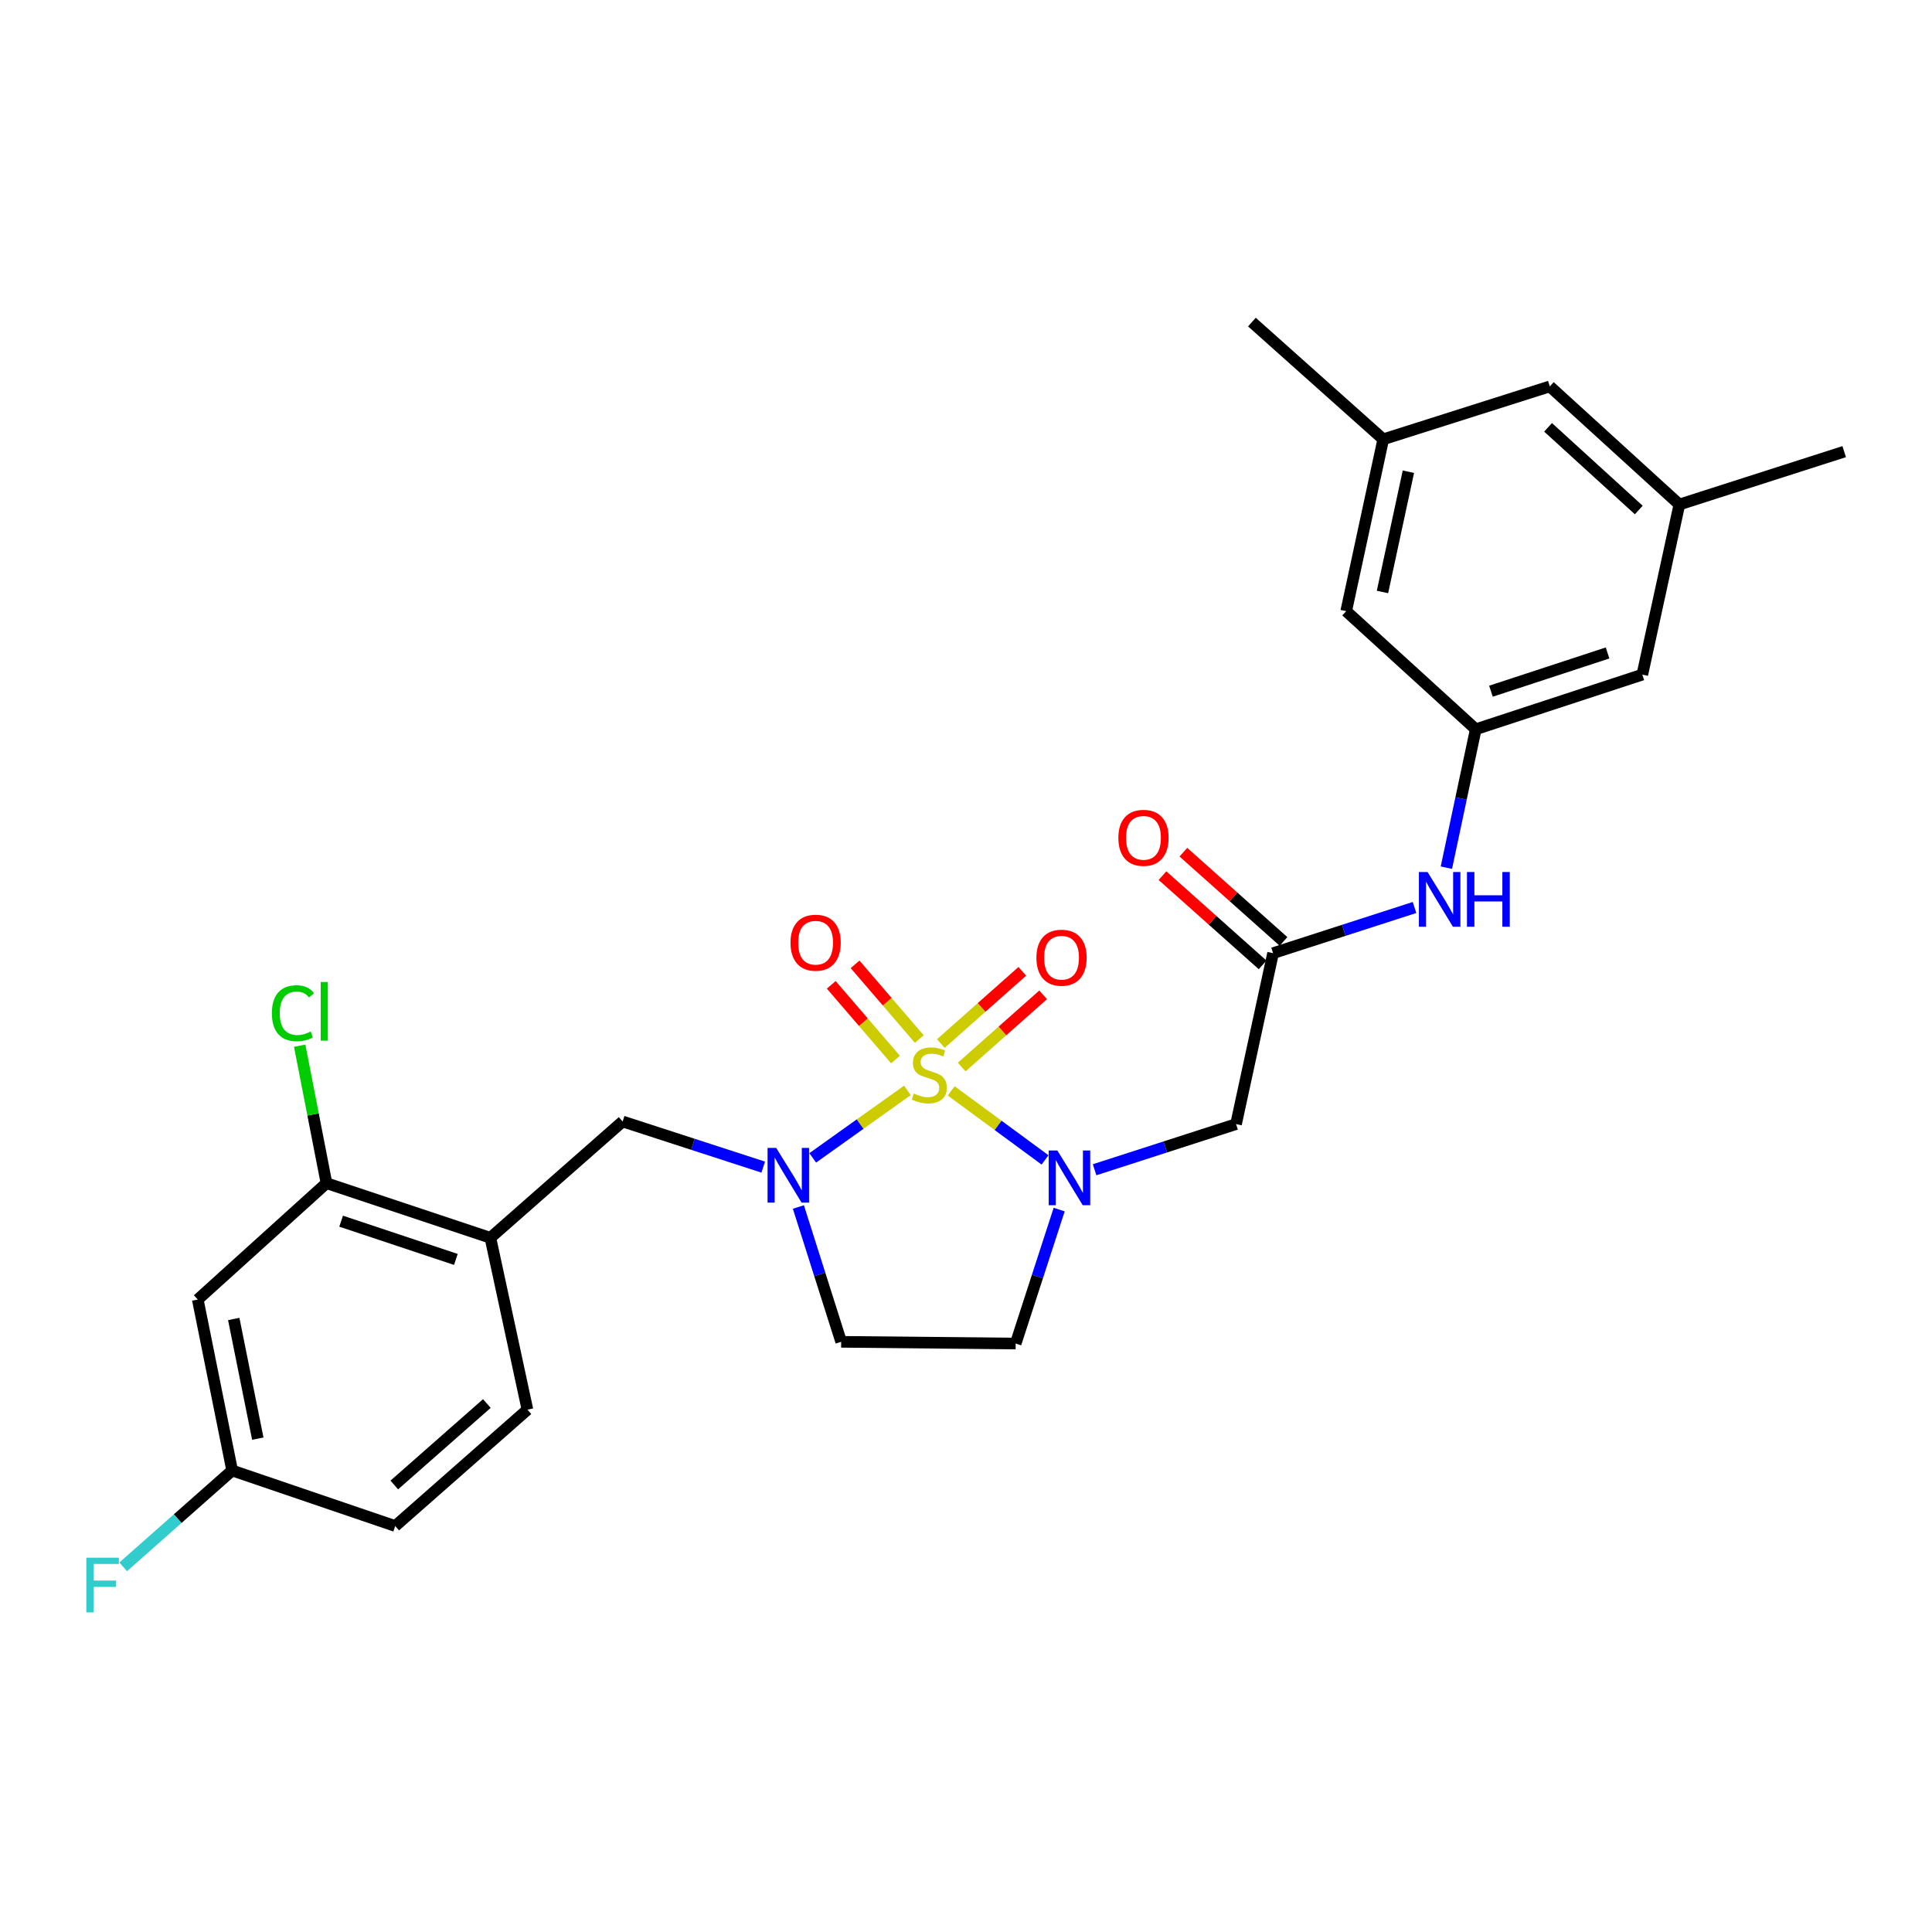 <?xml version='1.0' encoding='iso-8859-1'?>
<svg version='1.1' baseProfile='full'
              xmlns='http://www.w3.org/2000/svg'
                      xmlns:rdkit='http://www.rdkit.org/xml'
                      xmlns:xlink='http://www.w3.org/1999/xlink'
                  xml:space='preserve'
width='1000px' height='1000px' viewBox='0 0 1000 1000'>
<!-- END OF HEADER -->
<rect style='opacity:1.0;fill:#FFFFFF;stroke:none' width='1000' height='1000' x='0' y='0'> </rect>
<path class='bond-0' d='M 492.343,564.635 L 516.627,582.5' style='fill:none;fill-rule:evenodd;stroke:#CCCC00;stroke-width:6px;stroke-linecap:butt;stroke-linejoin:miter;stroke-opacity:1' />
<path class='bond-0' d='M 516.627,582.5 L 540.911,600.365' style='fill:none;fill-rule:evenodd;stroke:#0000FF;stroke-width:6px;stroke-linecap:butt;stroke-linejoin:miter;stroke-opacity:1' />
<path class='bond-1' d='M 469.691,564.368 L 445.177,581.84' style='fill:none;fill-rule:evenodd;stroke:#CCCC00;stroke-width:6px;stroke-linecap:butt;stroke-linejoin:miter;stroke-opacity:1' />
<path class='bond-1' d='M 445.177,581.84 L 420.664,599.313' style='fill:none;fill-rule:evenodd;stroke:#0000FF;stroke-width:6px;stroke-linecap:butt;stroke-linejoin:miter;stroke-opacity:1' />
<path class='bond-8' d='M 475.841,537.813 L 459.214,518.478' style='fill:none;fill-rule:evenodd;stroke:#CCCC00;stroke-width:6px;stroke-linecap:butt;stroke-linejoin:miter;stroke-opacity:1' />
<path class='bond-8' d='M 459.214,518.478 L 442.587,499.142' style='fill:none;fill-rule:evenodd;stroke:#FF0000;stroke-width:6px;stroke-linecap:butt;stroke-linejoin:miter;stroke-opacity:1' />
<path class='bond-8' d='M 463.509,548.418 L 446.882,529.082' style='fill:none;fill-rule:evenodd;stroke:#CCCC00;stroke-width:6px;stroke-linecap:butt;stroke-linejoin:miter;stroke-opacity:1' />
<path class='bond-8' d='M 446.882,529.082 L 430.255,509.747' style='fill:none;fill-rule:evenodd;stroke:#FF0000;stroke-width:6px;stroke-linecap:butt;stroke-linejoin:miter;stroke-opacity:1' />
<path class='bond-9' d='M 497.773,552.307 L 518.855,533.616' style='fill:none;fill-rule:evenodd;stroke:#CCCC00;stroke-width:6px;stroke-linecap:butt;stroke-linejoin:miter;stroke-opacity:1' />
<path class='bond-9' d='M 518.855,533.616 L 539.936,514.925' style='fill:none;fill-rule:evenodd;stroke:#FF0000;stroke-width:6px;stroke-linecap:butt;stroke-linejoin:miter;stroke-opacity:1' />
<path class='bond-9' d='M 486.984,540.137 L 508.065,521.446' style='fill:none;fill-rule:evenodd;stroke:#CCCC00;stroke-width:6px;stroke-linecap:butt;stroke-linejoin:miter;stroke-opacity:1' />
<path class='bond-9' d='M 508.065,521.446 L 529.147,502.755' style='fill:none;fill-rule:evenodd;stroke:#FF0000;stroke-width:6px;stroke-linecap:butt;stroke-linejoin:miter;stroke-opacity:1' />
<path class='bond-2' d='M 566.556,605.466 L 603.167,593.65' style='fill:none;fill-rule:evenodd;stroke:#0000FF;stroke-width:6px;stroke-linecap:butt;stroke-linejoin:miter;stroke-opacity:1' />
<path class='bond-2' d='M 603.167,593.65 L 639.778,581.834' style='fill:none;fill-rule:evenodd;stroke:#000000;stroke-width:6px;stroke-linecap:butt;stroke-linejoin:miter;stroke-opacity:1' />
<path class='bond-6' d='M 548.222,626.078 L 536.966,660.745' style='fill:none;fill-rule:evenodd;stroke:#0000FF;stroke-width:6px;stroke-linecap:butt;stroke-linejoin:miter;stroke-opacity:1' />
<path class='bond-6' d='M 536.966,660.745 L 525.711,695.412' style='fill:none;fill-rule:evenodd;stroke:#000000;stroke-width:6px;stroke-linecap:butt;stroke-linejoin:miter;stroke-opacity:1' />
<path class='bond-5' d='M 395.037,604.099 L 358.655,592.289' style='fill:none;fill-rule:evenodd;stroke:#0000FF;stroke-width:6px;stroke-linecap:butt;stroke-linejoin:miter;stroke-opacity:1' />
<path class='bond-5' d='M 358.655,592.289 L 322.273,580.478' style='fill:none;fill-rule:evenodd;stroke:#000000;stroke-width:6px;stroke-linecap:butt;stroke-linejoin:miter;stroke-opacity:1' />
<path class='bond-7' d='M 413.242,624.739 L 424.316,659.633' style='fill:none;fill-rule:evenodd;stroke:#0000FF;stroke-width:6px;stroke-linecap:butt;stroke-linejoin:miter;stroke-opacity:1' />
<path class='bond-7' d='M 424.316,659.633 L 435.391,694.527' style='fill:none;fill-rule:evenodd;stroke:#000000;stroke-width:6px;stroke-linecap:butt;stroke-linejoin:miter;stroke-opacity:1' />
<path class='bond-3' d='M 639.778,581.834 L 658.934,493.356' style='fill:none;fill-rule:evenodd;stroke:#000000;stroke-width:6px;stroke-linecap:butt;stroke-linejoin:miter;stroke-opacity:1' />
<path class='bond-11' d='M 658.934,493.356 L 695.545,481.536' style='fill:none;fill-rule:evenodd;stroke:#000000;stroke-width:6px;stroke-linecap:butt;stroke-linejoin:miter;stroke-opacity:1' />
<path class='bond-11' d='M 695.545,481.536 L 732.156,469.716' style='fill:none;fill-rule:evenodd;stroke:#0000FF;stroke-width:6px;stroke-linecap:butt;stroke-linejoin:miter;stroke-opacity:1' />
<path class='bond-14' d='M 664.345,487.285 L 638.432,464.19' style='fill:none;fill-rule:evenodd;stroke:#000000;stroke-width:6px;stroke-linecap:butt;stroke-linejoin:miter;stroke-opacity:1' />
<path class='bond-14' d='M 638.432,464.19 L 612.519,441.094' style='fill:none;fill-rule:evenodd;stroke:#FF0000;stroke-width:6px;stroke-linecap:butt;stroke-linejoin:miter;stroke-opacity:1' />
<path class='bond-14' d='M 653.523,499.427 L 627.61,476.331' style='fill:none;fill-rule:evenodd;stroke:#000000;stroke-width:6px;stroke-linecap:butt;stroke-linejoin:miter;stroke-opacity:1' />
<path class='bond-14' d='M 627.61,476.331 L 601.697,453.236' style='fill:none;fill-rule:evenodd;stroke:#FF0000;stroke-width:6px;stroke-linecap:butt;stroke-linejoin:miter;stroke-opacity:1' />
<path class='bond-4' d='M 253.827,640.683 L 322.273,580.478' style='fill:none;fill-rule:evenodd;stroke:#000000;stroke-width:6px;stroke-linecap:butt;stroke-linejoin:miter;stroke-opacity:1' />
<path class='bond-10' d='M 253.827,640.683 L 168.982,612.411' style='fill:none;fill-rule:evenodd;stroke:#000000;stroke-width:6px;stroke-linecap:butt;stroke-linejoin:miter;stroke-opacity:1' />
<path class='bond-10' d='M 235.959,651.872 L 176.567,632.082' style='fill:none;fill-rule:evenodd;stroke:#000000;stroke-width:6px;stroke-linecap:butt;stroke-linejoin:miter;stroke-opacity:1' />
<path class='bond-15' d='M 253.827,640.683 L 273.001,729.64' style='fill:none;fill-rule:evenodd;stroke:#000000;stroke-width:6px;stroke-linecap:butt;stroke-linejoin:miter;stroke-opacity:1' />
<path class='bond-27' d='M 525.711,695.412 L 435.391,694.527' style='fill:none;fill-rule:evenodd;stroke:#000000;stroke-width:6px;stroke-linecap:butt;stroke-linejoin:miter;stroke-opacity:1' />
<path class='bond-13' d='M 168.982,612.411 L 102.371,672.642' style='fill:none;fill-rule:evenodd;stroke:#000000;stroke-width:6px;stroke-linecap:butt;stroke-linejoin:miter;stroke-opacity:1' />
<path class='bond-22' d='M 168.982,612.411 L 162.048,576.835' style='fill:none;fill-rule:evenodd;stroke:#000000;stroke-width:6px;stroke-linecap:butt;stroke-linejoin:miter;stroke-opacity:1' />
<path class='bond-22' d='M 162.048,576.835 L 155.114,541.26' style='fill:none;fill-rule:evenodd;stroke:#00CC00;stroke-width:6px;stroke-linecap:butt;stroke-linejoin:miter;stroke-opacity:1' />
<path class='bond-12' d='M 748.644,449.107 L 756.245,413.286' style='fill:none;fill-rule:evenodd;stroke:#0000FF;stroke-width:6px;stroke-linecap:butt;stroke-linejoin:miter;stroke-opacity:1' />
<path class='bond-12' d='M 756.245,413.286 L 763.847,377.464' style='fill:none;fill-rule:evenodd;stroke:#000000;stroke-width:6px;stroke-linecap:butt;stroke-linejoin:miter;stroke-opacity:1' />
<path class='bond-18' d='M 763.847,377.464 L 696.793,316.329' style='fill:none;fill-rule:evenodd;stroke:#000000;stroke-width:6px;stroke-linecap:butt;stroke-linejoin:miter;stroke-opacity:1' />
<path class='bond-19' d='M 763.847,377.464 L 850.066,349.183' style='fill:none;fill-rule:evenodd;stroke:#000000;stroke-width:6px;stroke-linecap:butt;stroke-linejoin:miter;stroke-opacity:1' />
<path class='bond-19' d='M 771.711,357.768 L 832.064,337.971' style='fill:none;fill-rule:evenodd;stroke:#000000;stroke-width:6px;stroke-linecap:butt;stroke-linejoin:miter;stroke-opacity:1' />
<path class='bond-28' d='M 102.371,672.642 L 120.162,761.12' style='fill:none;fill-rule:evenodd;stroke:#000000;stroke-width:6px;stroke-linecap:butt;stroke-linejoin:miter;stroke-opacity:1' />
<path class='bond-28' d='M 120.985,682.708 L 133.439,744.642' style='fill:none;fill-rule:evenodd;stroke:#000000;stroke-width:6px;stroke-linecap:butt;stroke-linejoin:miter;stroke-opacity:1' />
<path class='bond-23' d='M 273.001,729.64 L 204.565,789.872' style='fill:none;fill-rule:evenodd;stroke:#000000;stroke-width:6px;stroke-linecap:butt;stroke-linejoin:miter;stroke-opacity:1' />
<path class='bond-23' d='M 251.99,726.465 L 204.085,768.628' style='fill:none;fill-rule:evenodd;stroke:#000000;stroke-width:6px;stroke-linecap:butt;stroke-linejoin:miter;stroke-opacity:1' />
<path class='bond-16' d='M 715.958,227.382 L 696.793,316.329' style='fill:none;fill-rule:evenodd;stroke:#000000;stroke-width:6px;stroke-linecap:butt;stroke-linejoin:miter;stroke-opacity:1' />
<path class='bond-16' d='M 728.983,244.149 L 715.567,306.413' style='fill:none;fill-rule:evenodd;stroke:#000000;stroke-width:6px;stroke-linecap:butt;stroke-linejoin:miter;stroke-opacity:1' />
<path class='bond-26' d='M 715.958,227.382 L 647.991,166.707' style='fill:none;fill-rule:evenodd;stroke:#000000;stroke-width:6px;stroke-linecap:butt;stroke-linejoin:miter;stroke-opacity:1' />
<path class='bond-29' d='M 715.958,227.382 L 802.177,200.003' style='fill:none;fill-rule:evenodd;stroke:#000000;stroke-width:6px;stroke-linecap:butt;stroke-linejoin:miter;stroke-opacity:1' />
<path class='bond-17' d='M 869.239,261.13 L 850.066,349.183' style='fill:none;fill-rule:evenodd;stroke:#000000;stroke-width:6px;stroke-linecap:butt;stroke-linejoin:miter;stroke-opacity:1' />
<path class='bond-21' d='M 869.239,261.13 L 802.177,200.003' style='fill:none;fill-rule:evenodd;stroke:#000000;stroke-width:6px;stroke-linecap:butt;stroke-linejoin:miter;stroke-opacity:1' />
<path class='bond-21' d='M 848.224,263.981 L 801.28,221.193' style='fill:none;fill-rule:evenodd;stroke:#000000;stroke-width:6px;stroke-linecap:butt;stroke-linejoin:miter;stroke-opacity:1' />
<path class='bond-25' d='M 869.239,261.13 L 954.545,233.77' style='fill:none;fill-rule:evenodd;stroke:#000000;stroke-width:6px;stroke-linecap:butt;stroke-linejoin:miter;stroke-opacity:1' />
<path class='bond-20' d='M 120.162,761.12 L 204.565,789.872' style='fill:none;fill-rule:evenodd;stroke:#000000;stroke-width:6px;stroke-linecap:butt;stroke-linejoin:miter;stroke-opacity:1' />
<path class='bond-24' d='M 120.162,761.12 L 91.964,786.058' style='fill:none;fill-rule:evenodd;stroke:#000000;stroke-width:6px;stroke-linecap:butt;stroke-linejoin:miter;stroke-opacity:1' />
<path class='bond-24' d='M 91.964,786.058 L 63.766,810.996' style='fill:none;fill-rule:evenodd;stroke:#33CCCC;stroke-width:6px;stroke-linecap:butt;stroke-linejoin:miter;stroke-opacity:1' />
<path  class='atom-0' d='M 473.012 566.019
Q 473.332 566.139, 474.652 566.699
Q 475.972 567.259, 477.412 567.619
Q 478.892 567.939, 480.332 567.939
Q 483.012 567.939, 484.572 566.659
Q 486.132 565.339, 486.132 563.059
Q 486.132 561.499, 485.332 560.539
Q 484.572 559.579, 483.372 559.059
Q 482.172 558.539, 480.172 557.939
Q 477.652 557.179, 476.132 556.459
Q 474.652 555.739, 473.572 554.219
Q 472.532 552.699, 472.532 550.139
Q 472.532 546.579, 474.932 544.379
Q 477.372 542.179, 482.172 542.179
Q 485.452 542.179, 489.172 543.739
L 488.252 546.819
Q 484.852 545.419, 482.292 545.419
Q 479.532 545.419, 478.012 546.579
Q 476.492 547.699, 476.532 549.659
Q 476.532 551.179, 477.292 552.099
Q 478.092 553.019, 479.212 553.539
Q 480.372 554.059, 482.292 554.659
Q 484.852 555.459, 486.372 556.259
Q 487.892 557.059, 488.972 558.699
Q 490.092 560.299, 490.092 563.059
Q 490.092 566.979, 487.452 569.099
Q 484.852 571.179, 480.492 571.179
Q 477.972 571.179, 476.052 570.619
Q 474.172 570.099, 471.932 569.179
L 473.012 566.019
' fill='#CCCC00'/>
<path  class='atom-1' d='M 547.29 595.504
L 556.57 610.504
Q 557.49 611.984, 558.97 614.664
Q 560.45 617.344, 560.53 617.504
L 560.53 595.504
L 564.29 595.504
L 564.29 623.824
L 560.41 623.824
L 550.45 607.424
Q 549.29 605.504, 548.05 603.304
Q 546.85 601.104, 546.49 600.424
L 546.49 623.824
L 542.81 623.824
L 542.81 595.504
L 547.29 595.504
' fill='#0000FF'/>
<path  class='atom-2' d='M 401.771 594.157
L 411.051 609.157
Q 411.971 610.637, 413.451 613.317
Q 414.931 615.997, 415.011 616.157
L 415.011 594.157
L 418.771 594.157
L 418.771 622.477
L 414.891 622.477
L 404.931 606.077
Q 403.771 604.157, 402.531 601.957
Q 401.331 599.757, 400.971 599.077
L 400.971 622.477
L 397.291 622.477
L 397.291 594.157
L 401.771 594.157
' fill='#0000FF'/>
<path  class='atom-9' d='M 409.162 487.943
Q 409.162 481.143, 412.522 477.343
Q 415.882 473.543, 422.162 473.543
Q 428.442 473.543, 431.802 477.343
Q 435.162 481.143, 435.162 487.943
Q 435.162 494.823, 431.762 498.743
Q 428.362 502.623, 422.162 502.623
Q 415.922 502.623, 412.522 498.743
Q 409.162 494.863, 409.162 487.943
M 422.162 499.423
Q 426.482 499.423, 428.802 496.543
Q 431.162 493.623, 431.162 487.943
Q 431.162 482.383, 428.802 479.583
Q 426.482 476.743, 422.162 476.743
Q 417.842 476.743, 415.482 479.543
Q 413.162 482.343, 413.162 487.943
Q 413.162 493.663, 415.482 496.543
Q 417.842 499.423, 422.162 499.423
' fill='#FF0000'/>
<path  class='atom-10' d='M 536.448 495.704
Q 536.448 488.904, 539.808 485.104
Q 543.168 481.304, 549.448 481.304
Q 555.728 481.304, 559.088 485.104
Q 562.448 488.904, 562.448 495.704
Q 562.448 502.584, 559.048 506.504
Q 555.648 510.384, 549.448 510.384
Q 543.208 510.384, 539.808 506.504
Q 536.448 502.624, 536.448 495.704
M 549.448 507.184
Q 553.768 507.184, 556.088 504.304
Q 558.448 501.384, 558.448 495.704
Q 558.448 490.144, 556.088 487.344
Q 553.768 484.504, 549.448 484.504
Q 545.128 484.504, 542.768 487.304
Q 540.448 490.104, 540.448 495.704
Q 540.448 501.424, 542.768 504.304
Q 545.128 507.184, 549.448 507.184
' fill='#FF0000'/>
<path  class='atom-12' d='M 738.901 451.357
L 748.181 466.357
Q 749.101 467.837, 750.581 470.517
Q 752.061 473.197, 752.141 473.357
L 752.141 451.357
L 755.901 451.357
L 755.901 479.677
L 752.021 479.677
L 742.061 463.277
Q 740.901 461.357, 739.661 459.157
Q 738.461 456.957, 738.101 456.277
L 738.101 479.677
L 734.421 479.677
L 734.421 451.357
L 738.901 451.357
' fill='#0000FF'/>
<path  class='atom-12' d='M 759.301 451.357
L 763.141 451.357
L 763.141 463.397
L 777.621 463.397
L 777.621 451.357
L 781.461 451.357
L 781.461 479.677
L 777.621 479.677
L 777.621 466.597
L 763.141 466.597
L 763.141 479.677
L 759.301 479.677
L 759.301 451.357
' fill='#0000FF'/>
<path  class='atom-15' d='M 578.862 433.656
Q 578.862 426.856, 582.222 423.056
Q 585.582 419.256, 591.862 419.256
Q 598.142 419.256, 601.502 423.056
Q 604.862 426.856, 604.862 433.656
Q 604.862 440.536, 601.462 444.456
Q 598.062 448.336, 591.862 448.336
Q 585.622 448.336, 582.222 444.456
Q 578.862 440.576, 578.862 433.656
M 591.862 445.136
Q 596.182 445.136, 598.502 442.256
Q 600.862 439.336, 600.862 433.656
Q 600.862 428.096, 598.502 425.296
Q 596.182 422.456, 591.862 422.456
Q 587.542 422.456, 585.182 425.256
Q 582.862 428.056, 582.862 433.656
Q 582.862 439.376, 585.182 442.256
Q 587.542 445.136, 591.862 445.136
' fill='#FF0000'/>
<path  class='atom-23' d='M 140.723 524.434
Q 140.723 517.394, 144.003 513.714
Q 147.323 509.994, 153.603 509.994
Q 159.443 509.994, 162.563 514.114
L 159.923 516.274
Q 157.643 513.274, 153.603 513.274
Q 149.323 513.274, 147.043 516.154
Q 144.803 518.994, 144.803 524.434
Q 144.803 530.034, 147.123 532.914
Q 149.483 535.794, 154.043 535.794
Q 157.163 535.794, 160.803 533.914
L 161.923 536.914
Q 160.443 537.874, 158.203 538.434
Q 155.963 538.994, 153.483 538.994
Q 147.323 538.994, 144.003 535.234
Q 140.723 531.474, 140.723 524.434
' fill='#00CC00'/>
<path  class='atom-23' d='M 166.003 508.274
L 169.683 508.274
L 169.683 538.634
L 166.003 538.634
L 166.003 508.274
' fill='#00CC00'/>
<path  class='atom-25' d='M 44.689 806.261
L 61.529 806.261
L 61.529 809.501
L 48.489 809.501
L 48.489 818.101
L 60.089 818.101
L 60.089 821.381
L 48.489 821.381
L 48.489 834.581
L 44.689 834.581
L 44.689 806.261
' fill='#33CCCC'/>
</svg>
